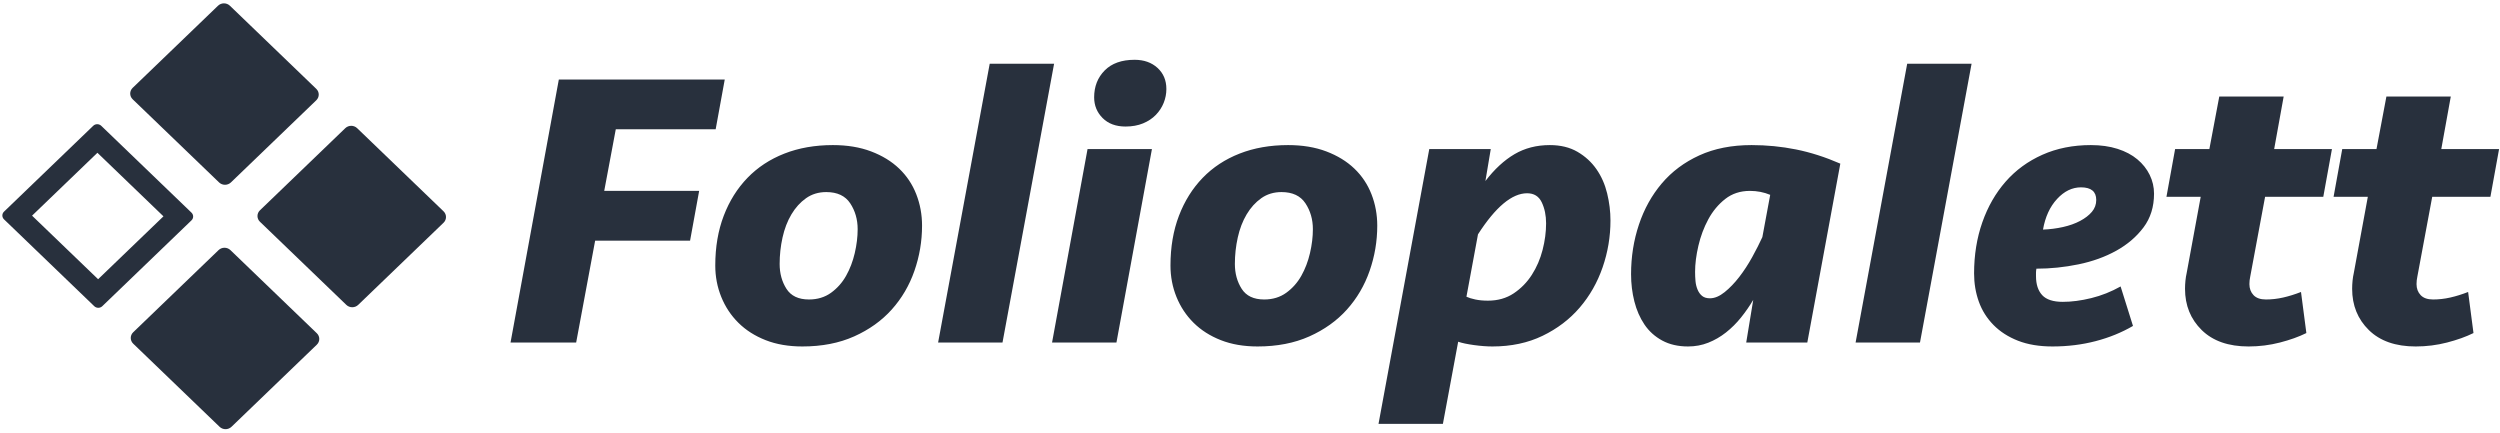 <svg width="578" height="100" viewBox="0 0 578 100" fill="none" xmlns="http://www.w3.org/2000/svg">
<path fill-rule="evenodd" clip-rule="evenodd" d="M53.15 1.322C52.392 0.593 51.164 0.593 50.407 1.322L30.671 20.313C29.914 21.042 29.914 22.224 30.671 22.952L50.647 42.175C51.404 42.904 52.633 42.904 53.39 42.175L73.125 23.184C73.883 22.455 73.883 21.273 73.125 20.544L53.15 1.322ZM44.267 49.159L23.411 29.089C22.897 28.594 22.067 28.59 21.559 29.079L0.923 48.937C0.414 49.426 0.419 50.224 0.933 50.719L21.789 70.789C22.303 71.284 23.133 71.288 23.642 70.799L44.277 50.941C44.786 50.452 44.782 49.654 44.267 49.159ZM50.532 57.825C51.29 57.097 52.518 57.097 53.275 57.825L73.251 77.048C74.008 77.777 74.008 78.959 73.251 79.688L53.516 98.679C52.758 99.407 51.53 99.407 50.773 98.679L30.797 79.456C30.04 78.727 30.04 77.546 30.797 76.817L50.532 57.825ZM82.573 29.635C81.816 28.906 80.588 28.906 79.83 29.635L60.095 48.626C59.338 49.355 59.338 50.537 60.095 51.266L80.071 70.488C80.828 71.217 82.056 71.217 82.814 70.488L102.549 51.497C103.306 50.768 103.306 49.586 102.549 48.857L82.573 29.635ZM22.522 35.323L7.413 49.861L22.683 64.555L37.792 50.017L22.522 35.323Z" fill="#28303D"/>
<path fill-rule="evenodd" clip-rule="evenodd" d="M118.035 79.191L129.2 18.39H167.56L165.461 29.893H142.368L139.696 44.134H161.644L159.545 55.637H137.597L133.208 79.191H118.035ZM213.178 52.168C213.178 55.759 212.59 59.243 211.413 62.621C210.236 65.999 208.487 68.981 206.165 71.568C203.843 74.154 200.948 76.224 197.481 77.775C194.014 79.328 190.022 80.103 185.505 80.103C182.325 80.103 179.494 79.617 177.013 78.643C174.532 77.669 172.432 76.33 170.715 74.626C168.997 72.922 167.677 70.929 166.755 68.646C165.832 66.364 165.371 63.945 165.371 61.389C165.371 57.128 166.023 53.294 167.327 49.886C168.631 46.477 170.46 43.556 172.814 41.122C175.168 38.687 178.015 36.816 181.355 35.507C184.694 34.199 188.432 33.544 192.567 33.544C195.875 33.544 198.817 34.031 201.394 35.005C203.97 35.979 206.133 37.303 207.882 38.976C209.632 40.65 210.952 42.628 211.842 44.91C212.733 47.193 213.178 49.612 213.178 52.168ZM187.03 69.24C189.002 69.24 190.703 68.722 192.135 67.688C193.566 66.653 194.727 65.345 195.618 63.762C196.508 62.18 197.176 60.43 197.622 58.513C198.067 56.596 198.29 54.755 198.29 52.99C198.29 50.738 197.717 48.745 196.572 47.01C195.427 45.276 193.582 44.408 191.037 44.408C189.256 44.408 187.697 44.88 186.362 45.823C185.026 46.767 183.896 48.014 182.974 49.566C182.052 51.118 181.368 52.898 180.922 54.907C180.477 56.915 180.254 58.954 180.254 61.023C180.254 63.215 180.779 65.132 181.829 66.775C182.879 68.418 184.612 69.24 187.03 69.24ZM216.892 79.19L228.82 14.738H243.706L231.778 79.19H216.892ZM243.235 79.191L251.442 34.457H266.328L258.122 79.191H243.235ZM252.967 22.498C252.967 20.003 253.778 17.934 255.401 16.29C257.023 14.647 259.329 13.825 262.319 13.825C264.482 13.825 266.247 14.449 267.615 15.697C268.983 16.945 269.666 18.573 269.666 20.581C269.666 21.677 269.46 22.742 269.046 23.776C268.633 24.811 268.028 25.739 267.233 26.561C266.438 27.382 265.452 28.037 264.275 28.523C263.098 29.01 261.746 29.254 260.219 29.254C257.993 29.254 256.228 28.599 254.923 27.291C253.619 25.983 252.967 24.385 252.967 22.498ZM318.422 52.168C318.422 55.759 317.833 59.243 316.656 62.621C315.48 65.999 313.73 68.981 311.408 71.568C309.086 74.154 306.192 76.224 302.725 77.775C299.258 79.328 295.266 80.103 290.749 80.103C287.568 80.103 284.737 79.617 282.256 78.643C279.775 77.669 277.676 76.33 275.958 74.626C274.241 72.922 272.921 70.929 271.998 68.646C271.076 66.364 270.614 63.945 270.614 61.389C270.614 57.128 271.267 53.294 272.571 49.886C273.875 46.477 275.704 43.556 278.058 41.122C280.411 38.687 283.258 36.816 286.598 35.507C289.938 34.199 293.675 33.544 297.81 33.544C301.118 33.544 304.061 34.031 306.637 35.005C309.213 35.979 311.376 37.303 313.126 38.976C314.875 40.65 316.195 42.628 317.086 44.91C317.977 47.193 318.422 49.612 318.422 52.168ZM292.278 69.24C294.25 69.24 295.952 68.722 297.383 67.688C298.814 66.653 299.975 65.345 300.866 63.762C301.757 62.18 302.425 60.43 302.87 58.513C303.315 56.596 303.538 54.755 303.538 52.99C303.538 50.738 302.965 48.745 301.82 47.01C300.675 45.276 298.83 44.408 296.286 44.408C294.504 44.408 292.946 44.88 291.61 45.823C290.274 46.767 289.145 48.014 288.222 49.566C287.3 51.118 286.616 52.898 286.171 54.907C285.725 56.915 285.503 58.954 285.503 61.023C285.503 63.215 286.028 65.132 287.077 66.775C288.127 68.418 289.86 69.24 292.278 69.24ZM330.449 34.457H344.667L343.427 41.852C345.526 39.113 347.769 37.044 350.154 35.644C352.54 34.244 355.259 33.544 358.313 33.544C360.794 33.544 362.925 34.062 364.706 35.096C366.488 36.131 367.951 37.47 369.096 39.113C370.241 40.757 371.068 42.628 371.577 44.728C372.086 46.828 372.34 48.912 372.34 50.981C372.34 54.694 371.736 58.3 370.527 61.799C369.319 65.299 367.553 68.403 365.231 71.111C362.909 73.82 360.047 75.995 356.643 77.639C353.24 79.282 349.375 80.103 345.049 80.103C343.777 80.103 342.361 79.997 340.803 79.784C339.244 79.571 338.02 79.312 337.129 79.008L333.598 97.997H318.712L330.449 34.457ZM353.067 44.682C349.569 44.682 345.783 47.847 341.712 54.176L339.04 68.601C339.549 68.844 340.233 69.057 341.092 69.24C341.951 69.422 342.921 69.513 344.002 69.513C346.292 69.513 348.28 68.951 349.966 67.825C351.652 66.699 353.052 65.269 354.165 63.534C355.278 61.799 356.105 59.882 356.646 57.782C357.187 55.683 357.457 53.629 357.457 51.62C357.457 49.794 357.123 48.182 356.455 46.782C355.787 45.382 354.658 44.682 353.067 44.682ZM417.849 79.191H403.726L405.349 69.331C404.522 70.731 403.583 72.085 402.534 73.394C401.484 74.702 400.323 75.858 399.051 76.863C397.778 77.867 396.411 78.658 394.947 79.236C393.484 79.814 391.926 80.103 390.272 80.103C387.981 80.103 385.993 79.647 384.308 78.734C382.622 77.821 381.254 76.589 380.204 75.037C379.155 73.485 378.375 71.705 377.867 69.696C377.358 67.688 377.103 65.588 377.103 63.397C377.103 59.38 377.707 55.561 378.916 51.94C380.125 48.319 381.89 45.139 384.212 42.4C386.534 39.661 389.429 37.501 392.896 35.918C396.363 34.336 400.387 33.544 404.967 33.544C408.466 33.544 411.885 33.879 415.225 34.549C418.565 35.218 421.984 36.314 425.483 37.835L417.849 79.191ZM395.339 68.966C396.42 68.966 397.549 68.494 398.726 67.551C399.903 66.607 401.032 65.436 402.114 64.036C403.195 62.636 404.197 61.099 405.12 59.426C406.042 57.752 406.821 56.215 407.458 54.816L409.271 45.047C407.807 44.439 406.249 44.134 404.595 44.134C402.368 44.134 400.46 44.758 398.869 46.006C397.279 47.254 395.975 48.821 394.957 50.707C393.939 52.594 393.176 54.633 392.667 56.824C392.158 59.015 391.904 61.023 391.904 62.849C391.904 63.58 391.935 64.295 391.999 64.995C392.063 65.695 392.222 66.349 392.476 66.957C392.73 67.566 393.08 68.053 393.526 68.418C393.971 68.783 394.575 68.966 395.339 68.966ZM429.014 79.19L440.942 14.738H455.828L443.9 79.19H429.014ZM483.413 33.544C485.703 33.544 487.755 33.834 489.568 34.412C491.381 34.99 492.908 35.796 494.148 36.831C495.389 37.866 496.343 39.068 497.011 40.437C497.679 41.806 498.013 43.252 498.013 44.773C498.013 47.816 497.202 50.418 495.58 52.579C493.957 54.739 491.858 56.535 489.282 57.965C486.705 59.395 483.795 60.445 480.55 61.115C477.306 61.784 474.061 62.119 470.817 62.119C470.753 62.484 470.722 62.788 470.722 63.032V63.853C470.722 65.74 471.199 67.201 472.153 68.236C473.107 69.27 474.698 69.787 476.924 69.787C478.96 69.787 481.155 69.498 483.508 68.92C485.862 68.342 488.121 67.444 490.283 66.227L493.146 75.356C490.538 76.878 487.659 78.049 484.51 78.871C481.361 79.693 478.037 80.103 474.539 80.103C471.485 80.103 468.829 79.662 466.571 78.78C464.312 77.897 462.42 76.68 460.893 75.128C459.366 73.576 458.237 71.781 457.505 69.742C456.774 67.703 456.408 65.527 456.408 63.214C456.408 58.954 457.044 55.013 458.316 51.392C459.589 47.771 461.386 44.636 463.708 41.989C466.03 39.342 468.861 37.272 472.201 35.781C475.541 34.29 479.278 33.544 483.413 33.544ZM481.12 43.313C479.085 43.313 477.24 44.211 475.586 46.006C473.932 47.801 472.85 50.16 472.341 53.081C473.932 53.02 475.474 52.822 476.969 52.488C478.464 52.153 479.784 51.681 480.929 51.073C482.074 50.464 482.981 49.764 483.649 48.973C484.317 48.182 484.651 47.269 484.651 46.234C484.651 44.286 483.474 43.313 481.12 43.313ZM502.886 34.458H510.807L513.097 22.316H527.983L525.788 34.458H539.147L537.143 45.504H523.689L520.253 63.945C520.19 64.249 520.142 64.538 520.11 64.812C520.079 65.086 520.063 65.375 520.063 65.679C520.063 66.714 520.381 67.566 521.017 68.236C521.653 68.905 522.607 69.24 523.88 69.24C525.216 69.24 526.551 69.088 527.887 68.783C529.223 68.479 530.591 68.053 531.991 67.505L533.231 77C531.513 77.852 529.478 78.582 527.124 79.191C524.77 79.799 522.353 80.104 519.872 80.104C515.228 80.104 511.618 78.841 509.041 76.315C506.465 73.789 505.177 70.609 505.177 66.775C505.177 66.166 505.208 65.543 505.272 64.903C505.336 64.264 505.431 63.671 505.558 63.123L508.803 45.504H500.882L502.886 34.458ZM541.526 34.458H549.446L551.736 22.316H566.622L564.427 34.458H577.787L575.783 45.504H562.328L558.893 63.945C558.829 64.249 558.781 64.538 558.75 64.812C558.718 65.086 558.702 65.375 558.702 65.679C558.702 66.714 559.02 67.566 559.656 68.236C560.292 68.905 561.247 69.24 562.519 69.24C563.855 69.24 565.191 69.088 566.527 68.783C567.863 68.479 569.23 68.053 570.63 67.505L571.87 77C570.153 77.852 568.117 78.582 565.763 79.191C563.41 79.799 560.992 80.104 558.511 80.104C553.867 80.104 550.257 78.841 547.68 76.315C545.104 73.789 543.816 70.609 543.816 66.775C543.816 66.166 543.848 65.543 543.911 64.903C543.975 64.264 544.07 63.671 544.197 63.123L547.442 45.504H539.522L541.526 34.458Z" fill="#28303D"/>
</svg>
